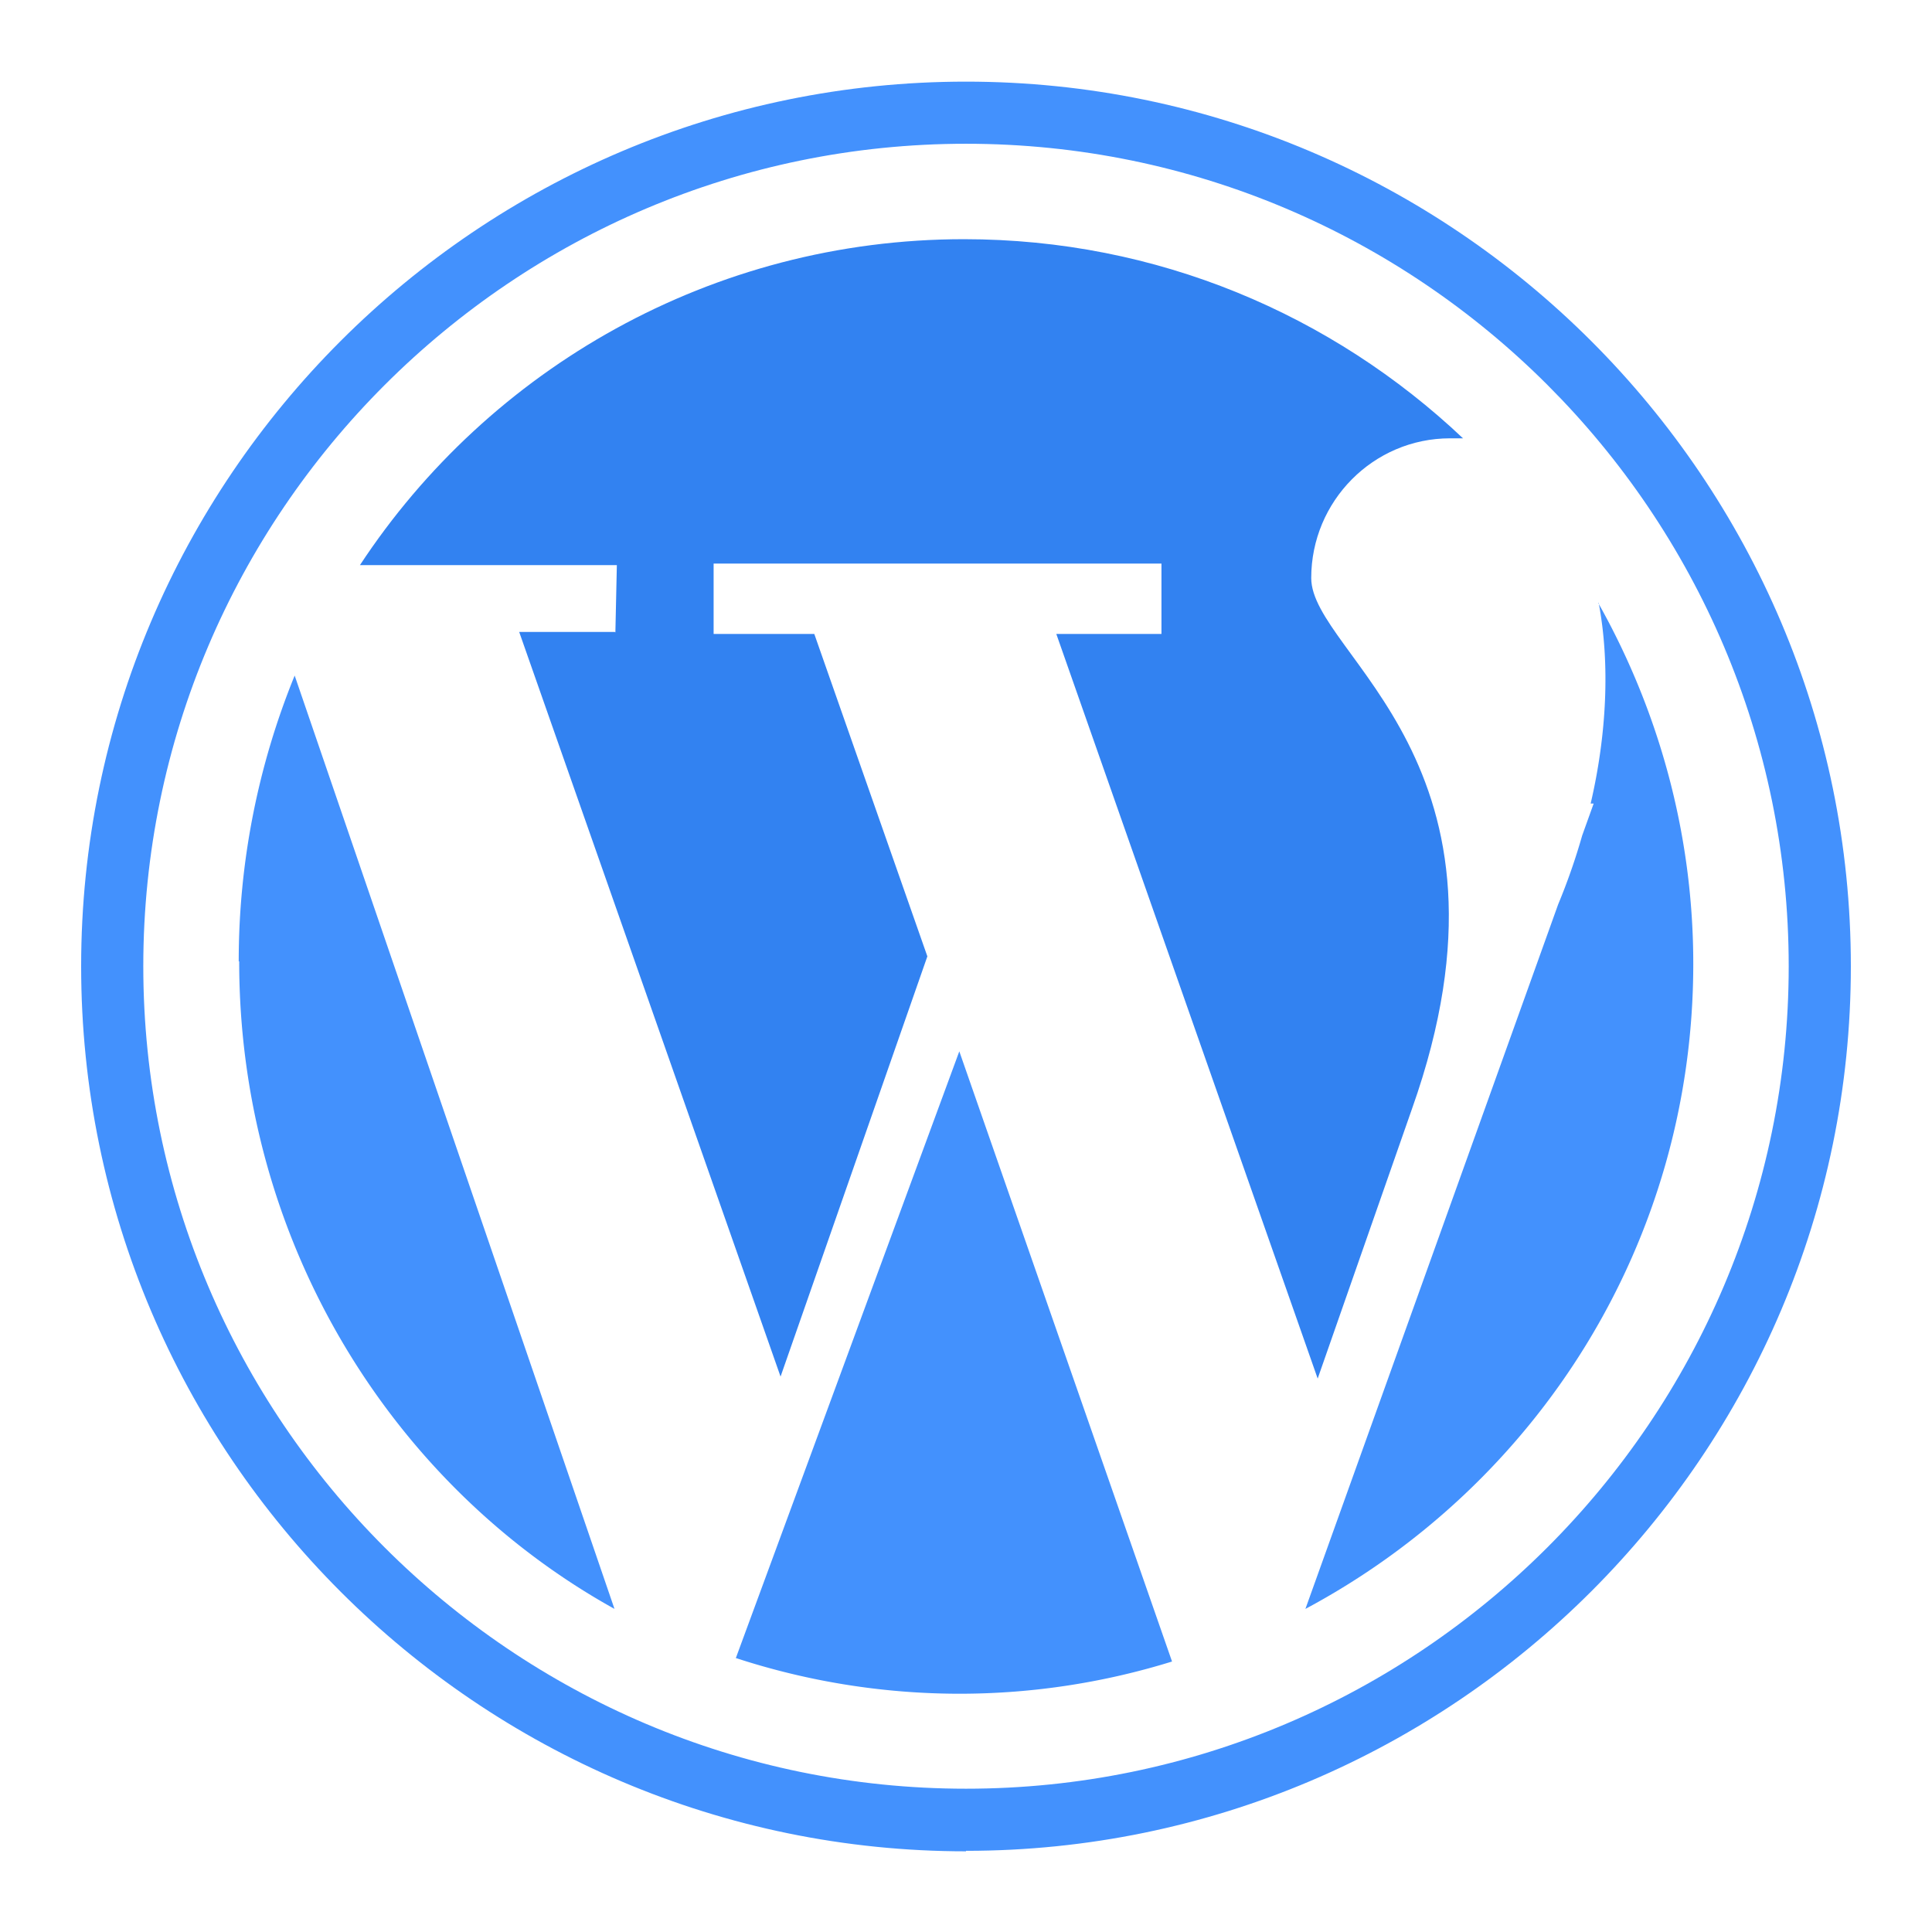<?xml version="1.0" encoding="UTF-8"?>
<svg xmlns="http://www.w3.org/2000/svg" width="71" height="71" fill="none">
  <g opacity=".9">
    <path d="M22.596 23.224H19.08l9.605 27.365 5.395-15.443-4.155-11.848h-3.7v-2.586h16.458v2.586h-3.864l9.605 27.364 3.463-9.904c4.52-12.729-3.7-16.69-3.7-19.515 0-2.824 2.279-5.135 5.104-5.135h.474C48.952 11.559 42.518 8.79 35.428 8.79c-9.26 0-17.461 4.769-22.2 11.977h9.441l-.054 2.476-.019-.019z" fill="#1C74F0"></path>
    <path d="M8.79 35.329c0 10.264 5.585 19.243 13.792 23.797l-11.753-34.3A27.796 27.796 0 0 0 8.773 35.33h.018zM58.75 22.154c.424 2.239.295 4.844-.294 7.376h.11l-.422 1.175a23.01 23.01 0 0 1-.883 2.532l-9.288 25.89c8.515-4.551 14.254-13.45 14.254-23.707 0-4.844-1.306-9.376-3.495-13.266h.019zM27.036 60.93a26.494 26.494 0 0 0 8.218 1.314c2.739 0 5.37-.425 7.818-1.184l-7.818-22.424-8.218 22.313v-.018z" fill="#2F85FD"></path>
    <path d="M35.5 68.035c-17.921 0-32.518-14.592-32.518-32.526C2.982 17.573 17.58 3 35.5 3s32.518 14.592 32.518 32.508c0 17.917-14.597 32.509-32.518 32.509v.018zm0-62.752c-16.66 0-30.234 13.57-30.234 30.225 0 16.656 13.573 30.226 30.234 30.226 16.66 0 30.234-13.57 30.234-30.225 0-16.657-13.555-30.226-30.234-30.226z" fill="#2F85FD"></path>
  </g>
</svg>
